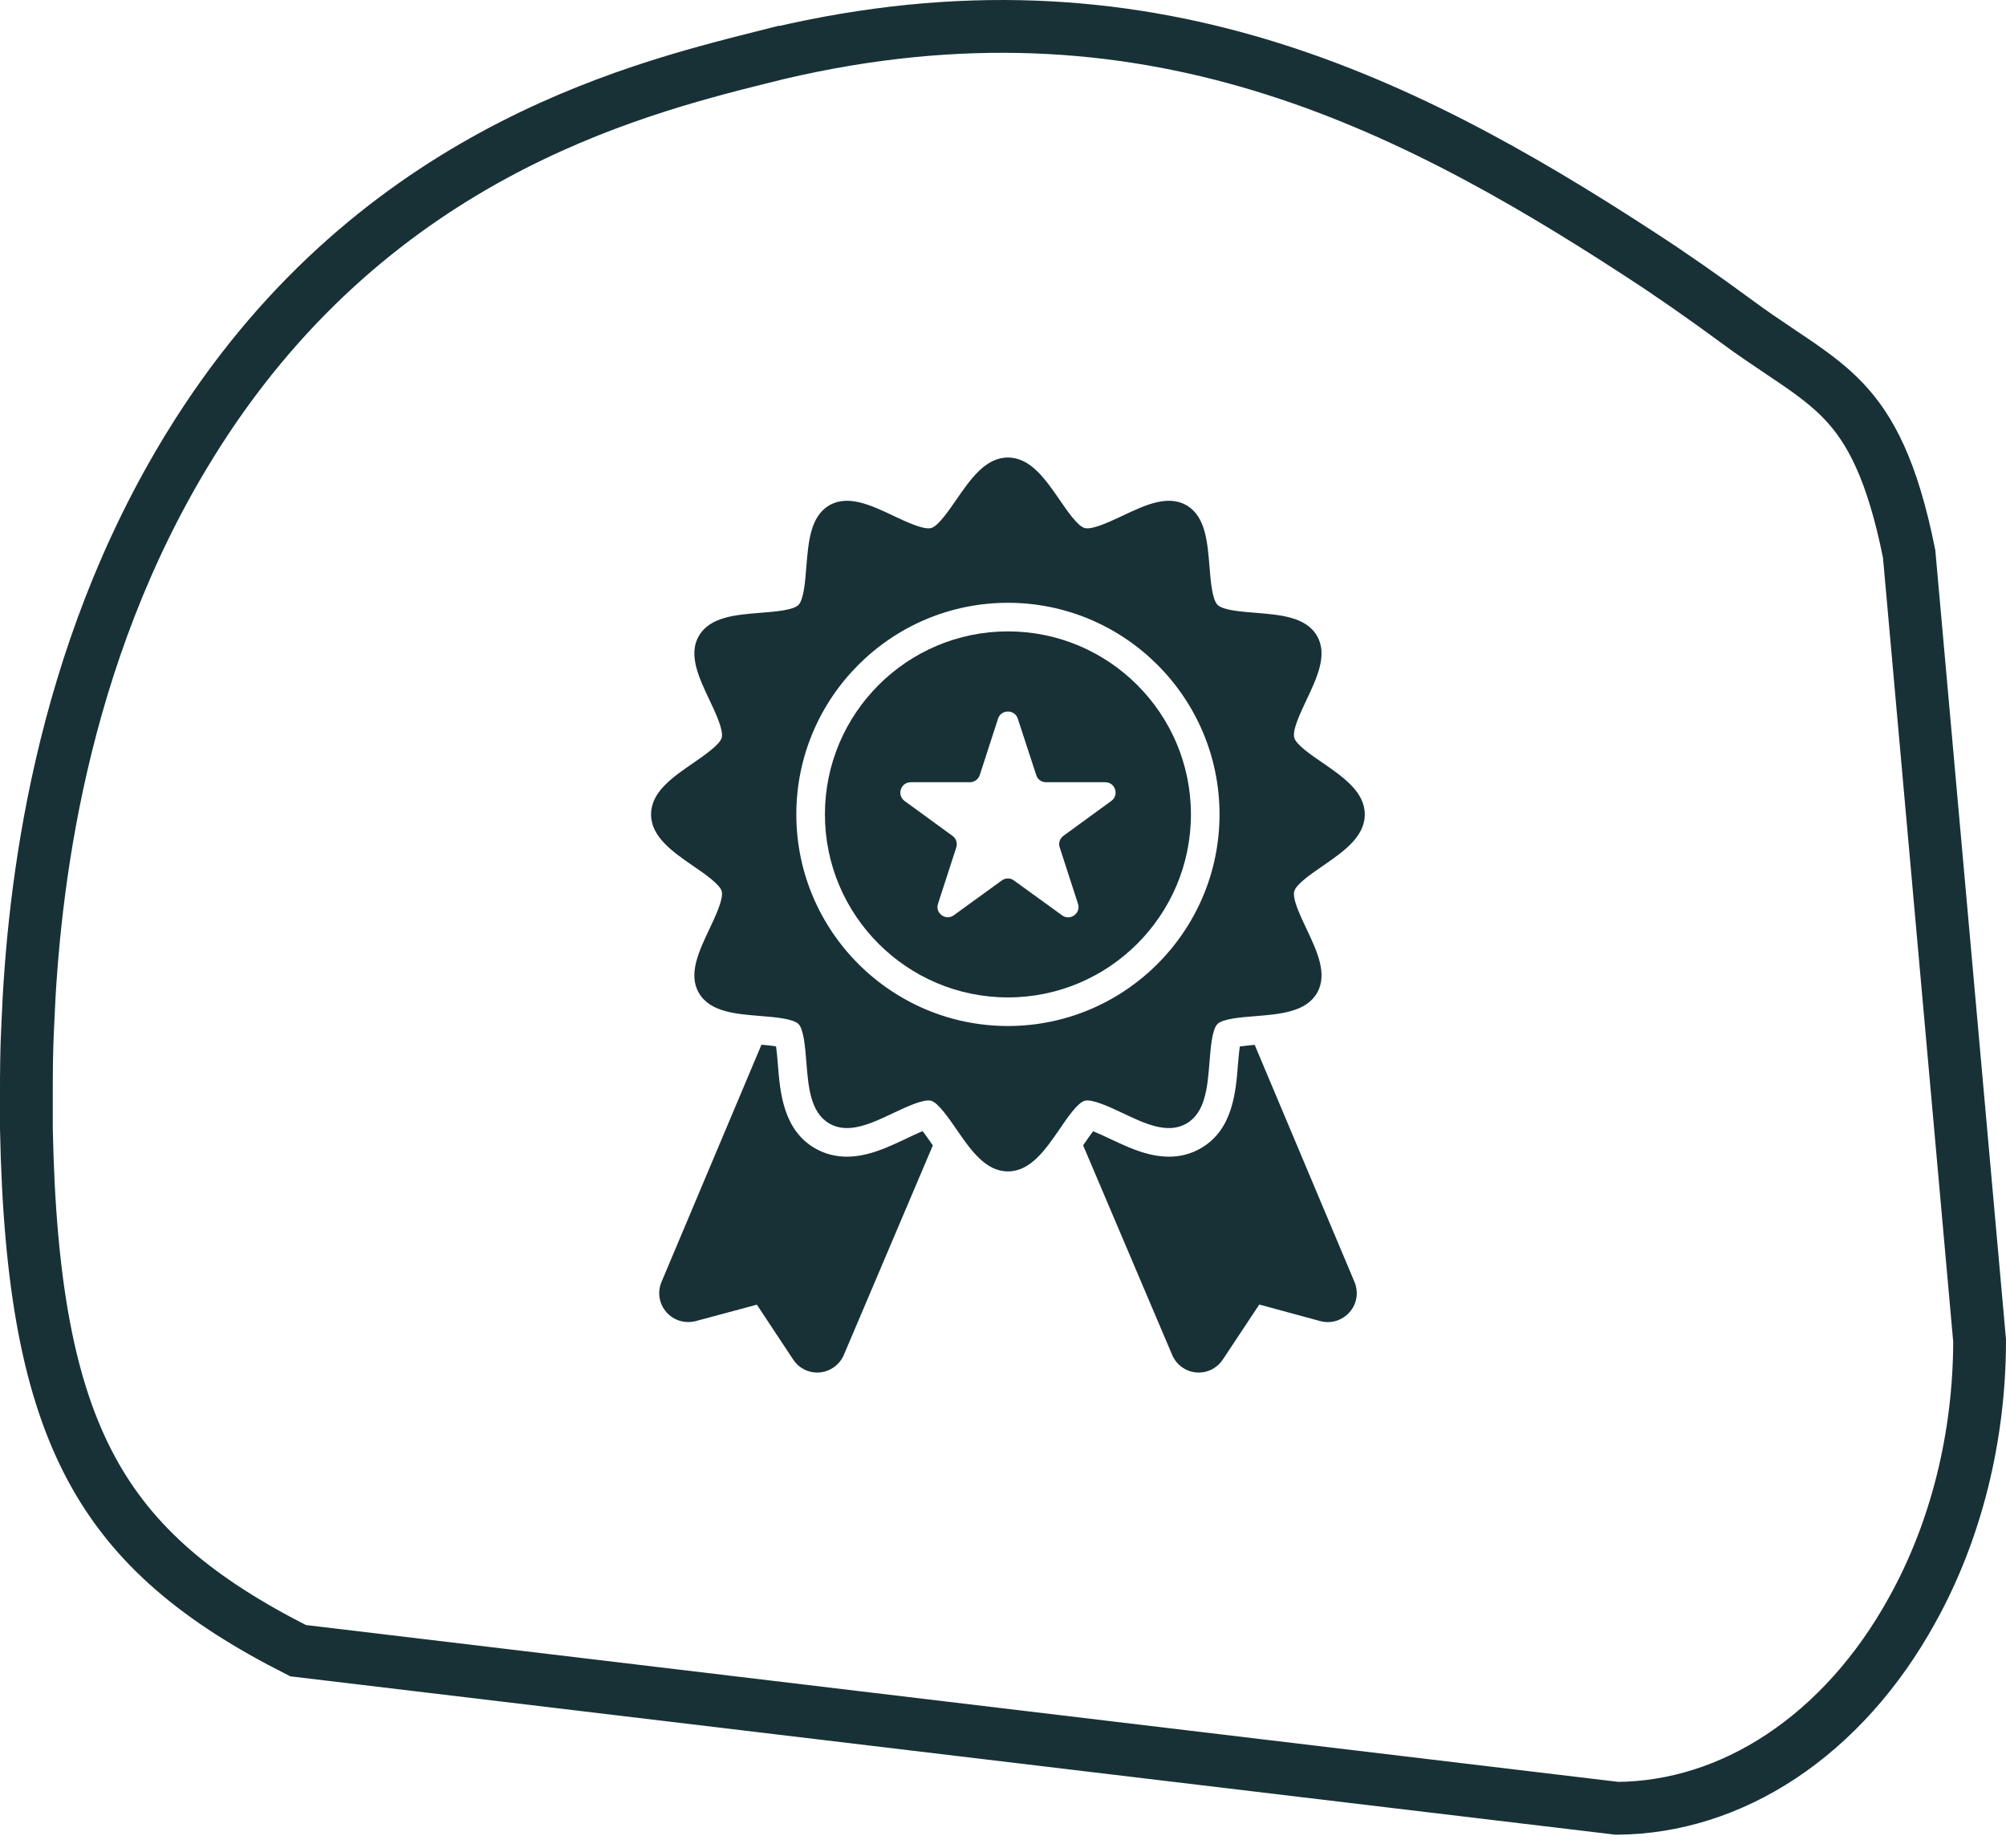 <svg xmlns="http://www.w3.org/2000/svg" width="114" height="105" viewBox="0 0 114 105" fill="none"><path d="M108.671 91.486L108.668 91.492C106.728 95.017 104.168 97.859 101.23 99.807C98.322 101.735 95.124 102.736 91.898 102.761L16.939 93.803C11.229 90.916 7.552 87.829 5.202 83.472C2.793 79.006 1.675 73.021 1.5 64.133V64.132V64.127V64.123V64.119V64.115V64.111V64.107V64.103V64.099V64.095V64.091V64.087V64.083V64.079V64.075V64.071V64.067V64.063V64.059V64.055V64.051V64.047V64.043V64.039V64.035V64.031V64.027V64.023V64.019V64.014V64.01V64.006V64.002V63.998V63.994V63.99V63.986V63.982V63.978V63.974V63.97V63.966V63.962V63.958V63.954V63.95V63.946V63.942V63.938V63.934V63.93V63.926V63.922V63.918V63.914V63.91V63.906V63.901V63.898V63.893V63.889V63.885V63.881V63.877V63.873V63.869V63.865V63.861V63.857V63.853V63.849V63.845V63.841V63.837V63.833V63.829V63.825V63.821V63.817V63.813V63.809V63.805V63.8V63.797V63.792V63.788V63.784V63.78V63.776V63.772V63.768V63.764V63.76V63.756V63.752V63.748V63.744V63.74V63.736V63.732V63.728V63.724V63.72V63.716V63.712V63.708V63.703V63.7V63.695V63.691V63.687V63.683V63.679V63.675V63.671V63.667V63.663V63.659V63.655V63.651V63.647V63.643V63.639V63.635V63.631V63.627V63.623V63.619V63.615V63.611V63.606V63.602V63.598V63.594V63.59V63.586V63.582V63.578V63.574V63.57V63.566V63.562V63.558V63.554V63.55V63.546V63.542V63.538V63.534V63.53V63.526V63.522V63.517V63.513V63.509V63.505V63.501V63.497V63.493V63.489V63.485V63.481V63.477V63.473V63.469V63.465V63.461V63.457V63.453V63.449V63.445V63.441V63.437V63.432V63.428V63.424V63.42V63.416V63.412V63.408V63.404V63.4V63.396V63.392V63.388V63.384V63.38V63.376V63.372V63.368V63.364V63.36V63.355V63.352V63.347V63.343V63.339V63.335V63.331V63.327V63.323V63.319V63.315V63.311V63.307V63.303V63.299V63.295V63.291V63.287V63.283V63.279V63.275V63.27V63.266V63.262V63.258V63.254V63.25V63.246V63.242V63.238V63.234V63.23V63.226V63.222V63.218V63.214V63.21V63.206V63.202V63.197V63.193V63.189V63.185V63.181V63.177V63.173V63.169V63.165V63.161V63.157V63.153V63.149V63.145V63.141V63.137V63.133V63.129V63.124V63.12V63.116V63.112V63.108V63.104V63.1V63.096V63.092V63.088V63.084V63.08V63.076V63.072V63.068V63.064V63.06V63.056V63.051V63.047V63.043V63.039V63.035V63.031V63.027V63.023V63.019V63.015V63.011V63.007V63.003V62.999V62.995V62.991V62.987V62.983V62.978V62.974V62.97V62.966V62.962V62.958V62.954V62.95V62.946V62.942V62.938V62.934V62.93V62.926V62.922V62.918V62.914V62.91V62.906V62.901V62.897V62.893V62.889V62.885V62.881V62.877V62.873V62.869V62.865V62.861V62.857V62.853V62.849V62.845V62.841V62.837V62.833V62.828V62.824V62.82V62.816V62.812V62.808V62.804V62.8V62.796V62.792V62.788V62.784V62.78V62.776V62.772V62.767V62.764V62.759V62.755V62.751V62.747V62.743V62.739V62.735V62.731V62.727V62.723V62.719V62.715V62.711V62.707V62.703V62.699V62.694V62.69V62.686V62.682V62.678V62.674V62.67V62.666V62.662V62.658V62.654V62.65V62.646V62.642V62.638V62.634V62.63V62.625V62.621V62.617V62.613V62.609V62.605V62.601V62.597V62.593V62.589V62.585V62.581V62.577V62.573V62.569V62.565V62.56V62.556V62.552V62.548V62.544V62.54V62.536V62.532V62.528V62.524V62.52V62.516V62.512V62.508V62.504V62.5V62.495V62.491V62.487V62.483V62.479V62.475V62.471V62.467V62.463V62.459V62.455V62.451V62.447V62.443V62.439V62.435V62.431V62.426V62.422V62.418V62.414V62.41V62.406V62.402V62.398V62.394V62.39V62.386V62.382V62.378V62.374V62.37V62.365V62.361V62.357V62.353V62.349V62.345V62.341V62.337V62.333V62.329V62.325V62.321V62.317V62.313V62.309V62.305V62.3V62.297V62.292V62.288V62.284V62.28V62.276V62.272V62.268V62.264V62.26V62.256V62.252V62.248V62.244V62.24V62.236V62.231V62.227V62.223V62.219V62.215V62.211V62.207V62.203V62.199V62.195V62.191V62.187V62.183V62.179V62.175V62.17V62.166V62.162V62.158V62.154V62.15V62.146V62.142V62.138V62.134V62.13V62.126V62.122V62.118V62.114V62.11V62.105V62.102V62.097V62.093V62.089V62.085V62.081V62.077V62.073C1.5 61.078 1.5 59.742 1.583 58.132L1.584 58.123L1.584 58.115C1.888 50.67 3.335 37.393 10.795 25.303L10.795 25.302C20.879 8.929 35.803 5.147 43.193 3.281L42.825 1.826L43.193 3.281C64.253 -2.038 79.32 5.406 93.214 14.458L93.215 14.459C95.085 15.673 96.879 16.934 98.598 18.198C99.502 18.871 100.381 19.46 101.172 19.991C101.511 20.218 101.833 20.434 102.135 20.641C103.173 21.355 104.037 22.013 104.799 22.82C106.272 24.38 107.537 26.687 108.495 31.475L112.5 76.185C112.494 81.688 111.148 87.033 108.671 91.486Z" stroke="#183136" stroke-width="3"></path><path d="M57.28 35.88C51.544 35.88 46.88 40.544 46.88 46.28C46.88 52.016 51.544 56.68 57.28 56.68C63.016 56.68 67.68 52.016 67.68 46.28C67.68 40.544 63.016 35.88 57.28 35.88ZM63.154 45.516L60.432 47.499C60.229 47.645 60.14 47.913 60.221 48.149L61.261 51.358C61.44 51.902 60.814 52.349 60.359 52.016L57.621 50.034C57.418 49.88 57.134 49.887 56.931 50.034L54.209 52.008C53.754 52.349 53.128 51.895 53.307 51.358L54.347 48.149C54.42 47.913 54.339 47.645 54.127 47.499L51.406 45.516C50.95 45.183 51.186 44.452 51.755 44.452H55.119C55.37 44.452 55.598 44.29 55.679 44.046L56.719 40.837C56.898 40.3 57.662 40.3 57.84 40.837L58.889 44.046C58.962 44.29 59.189 44.452 59.441 44.452H62.813C63.382 44.452 63.617 45.183 63.154 45.516Z" fill="#183136"></path><path d="M63.78 63.245C65.047 63.846 66.356 64.472 67.428 63.846C68.509 63.221 68.622 61.766 68.736 60.352C68.801 59.524 68.882 58.492 69.191 58.191C69.492 57.891 70.524 57.809 71.352 57.744C72.758 57.631 74.221 57.508 74.846 56.428C75.464 55.355 74.846 54.047 74.245 52.78C73.887 52.016 73.432 51.074 73.554 50.643C73.652 50.253 74.529 49.652 75.163 49.213C76.341 48.401 77.56 47.564 77.56 46.28C77.56 45.005 76.341 44.159 75.163 43.347C74.529 42.916 73.652 42.315 73.554 41.925C73.432 41.494 73.887 40.544 74.245 39.78C74.846 38.512 75.464 37.204 74.846 36.14C74.221 35.051 72.758 34.938 71.352 34.824C70.524 34.759 69.492 34.678 69.191 34.369C68.891 34.068 68.801 33.036 68.736 32.208C68.622 30.802 68.509 29.339 67.428 28.714C66.356 28.096 65.047 28.714 63.78 29.315C63.016 29.672 62.066 30.119 61.643 30.006C61.245 29.908 60.652 29.031 60.213 28.397C59.401 27.219 58.556 26 57.28 26C56.004 26 55.159 27.219 54.347 28.397C53.908 29.031 53.307 29.908 52.917 30.006C52.486 30.119 51.544 29.672 50.78 29.315C49.512 28.714 48.204 28.096 47.132 28.714C46.051 29.339 45.938 30.802 45.824 32.215C45.759 33.044 45.677 34.068 45.377 34.377C45.076 34.678 44.044 34.759 43.215 34.824C41.802 34.938 40.347 35.051 39.714 36.14C39.096 37.204 39.722 38.521 40.323 39.788C40.681 40.544 41.127 41.494 41.014 41.925C40.908 42.315 40.039 42.916 39.405 43.355C38.219 44.167 37 45.005 37 46.28C37 47.555 38.219 48.401 39.397 49.213C40.039 49.652 40.908 50.253 41.014 50.643C41.127 51.074 40.681 52.016 40.323 52.78C39.722 54.047 39.096 55.355 39.714 56.42C40.339 57.508 41.802 57.622 43.215 57.736C44.044 57.801 45.076 57.891 45.377 58.191C45.677 58.492 45.759 59.524 45.824 60.352C45.938 61.766 46.051 63.221 47.132 63.846C48.204 64.472 49.512 63.846 50.78 63.245C51.544 62.887 52.486 62.441 52.917 62.554C53.307 62.66 53.908 63.529 54.347 64.163C55.159 65.35 56.004 66.568 57.28 66.568C58.556 66.568 59.401 65.35 60.213 64.171C60.644 63.529 61.245 62.66 61.643 62.554C62.066 62.441 63.016 62.887 63.78 63.245ZM57.28 58.305C50.65 58.305 45.255 52.91 45.255 46.28C45.255 39.65 50.65 34.255 57.28 34.255C63.91 34.255 69.305 39.65 69.305 46.28C69.305 52.91 63.91 58.305 57.28 58.305Z" fill="#183136"></path><path d="M71.304 59.378C71.052 59.402 70.727 59.426 70.459 59.467C70.41 59.8 70.377 60.23 70.353 60.483C70.231 62.059 70.061 64.204 68.241 65.252C67.696 65.569 67.087 65.731 66.429 65.731C64.853 65.731 63.426 64.819 62.122 64.285C61.992 64.456 61.814 64.708 61.562 65.073C61.562 65.081 61.554 65.081 61.554 65.089L66.616 77.001C66.851 77.553 67.371 77.935 67.972 77.992C68.021 77.992 68.078 78 68.127 78C68.671 78 69.183 77.724 69.492 77.26L71.564 74.133L75.033 75.075C75.642 75.238 76.276 75.042 76.699 74.563C77.113 74.092 77.219 73.434 76.975 72.849L71.304 59.378Z" fill="#183136"></path><path d="M52.429 64.277C51.101 64.847 49.677 65.731 48.131 65.731C47.473 65.731 46.864 65.569 46.311 65.252C44.508 64.204 44.329 62.067 44.207 60.499C44.183 60.231 44.15 59.792 44.101 59.459C43.833 59.418 43.508 59.386 43.273 59.369L37.593 72.849C37.349 73.434 37.455 74.092 37.869 74.563C38.284 75.042 38.926 75.229 39.535 75.075L43.013 74.141L45.076 77.26C45.377 77.724 45.897 78 46.441 78C46.49 78 46.539 77.992 46.587 77.992C47.189 77.935 47.717 77.553 47.953 77.001L53.014 65.089C53.006 65.089 53.006 65.081 53.006 65.081C52.868 64.886 52.633 64.537 52.429 64.277Z" fill="#183136"></path></svg>